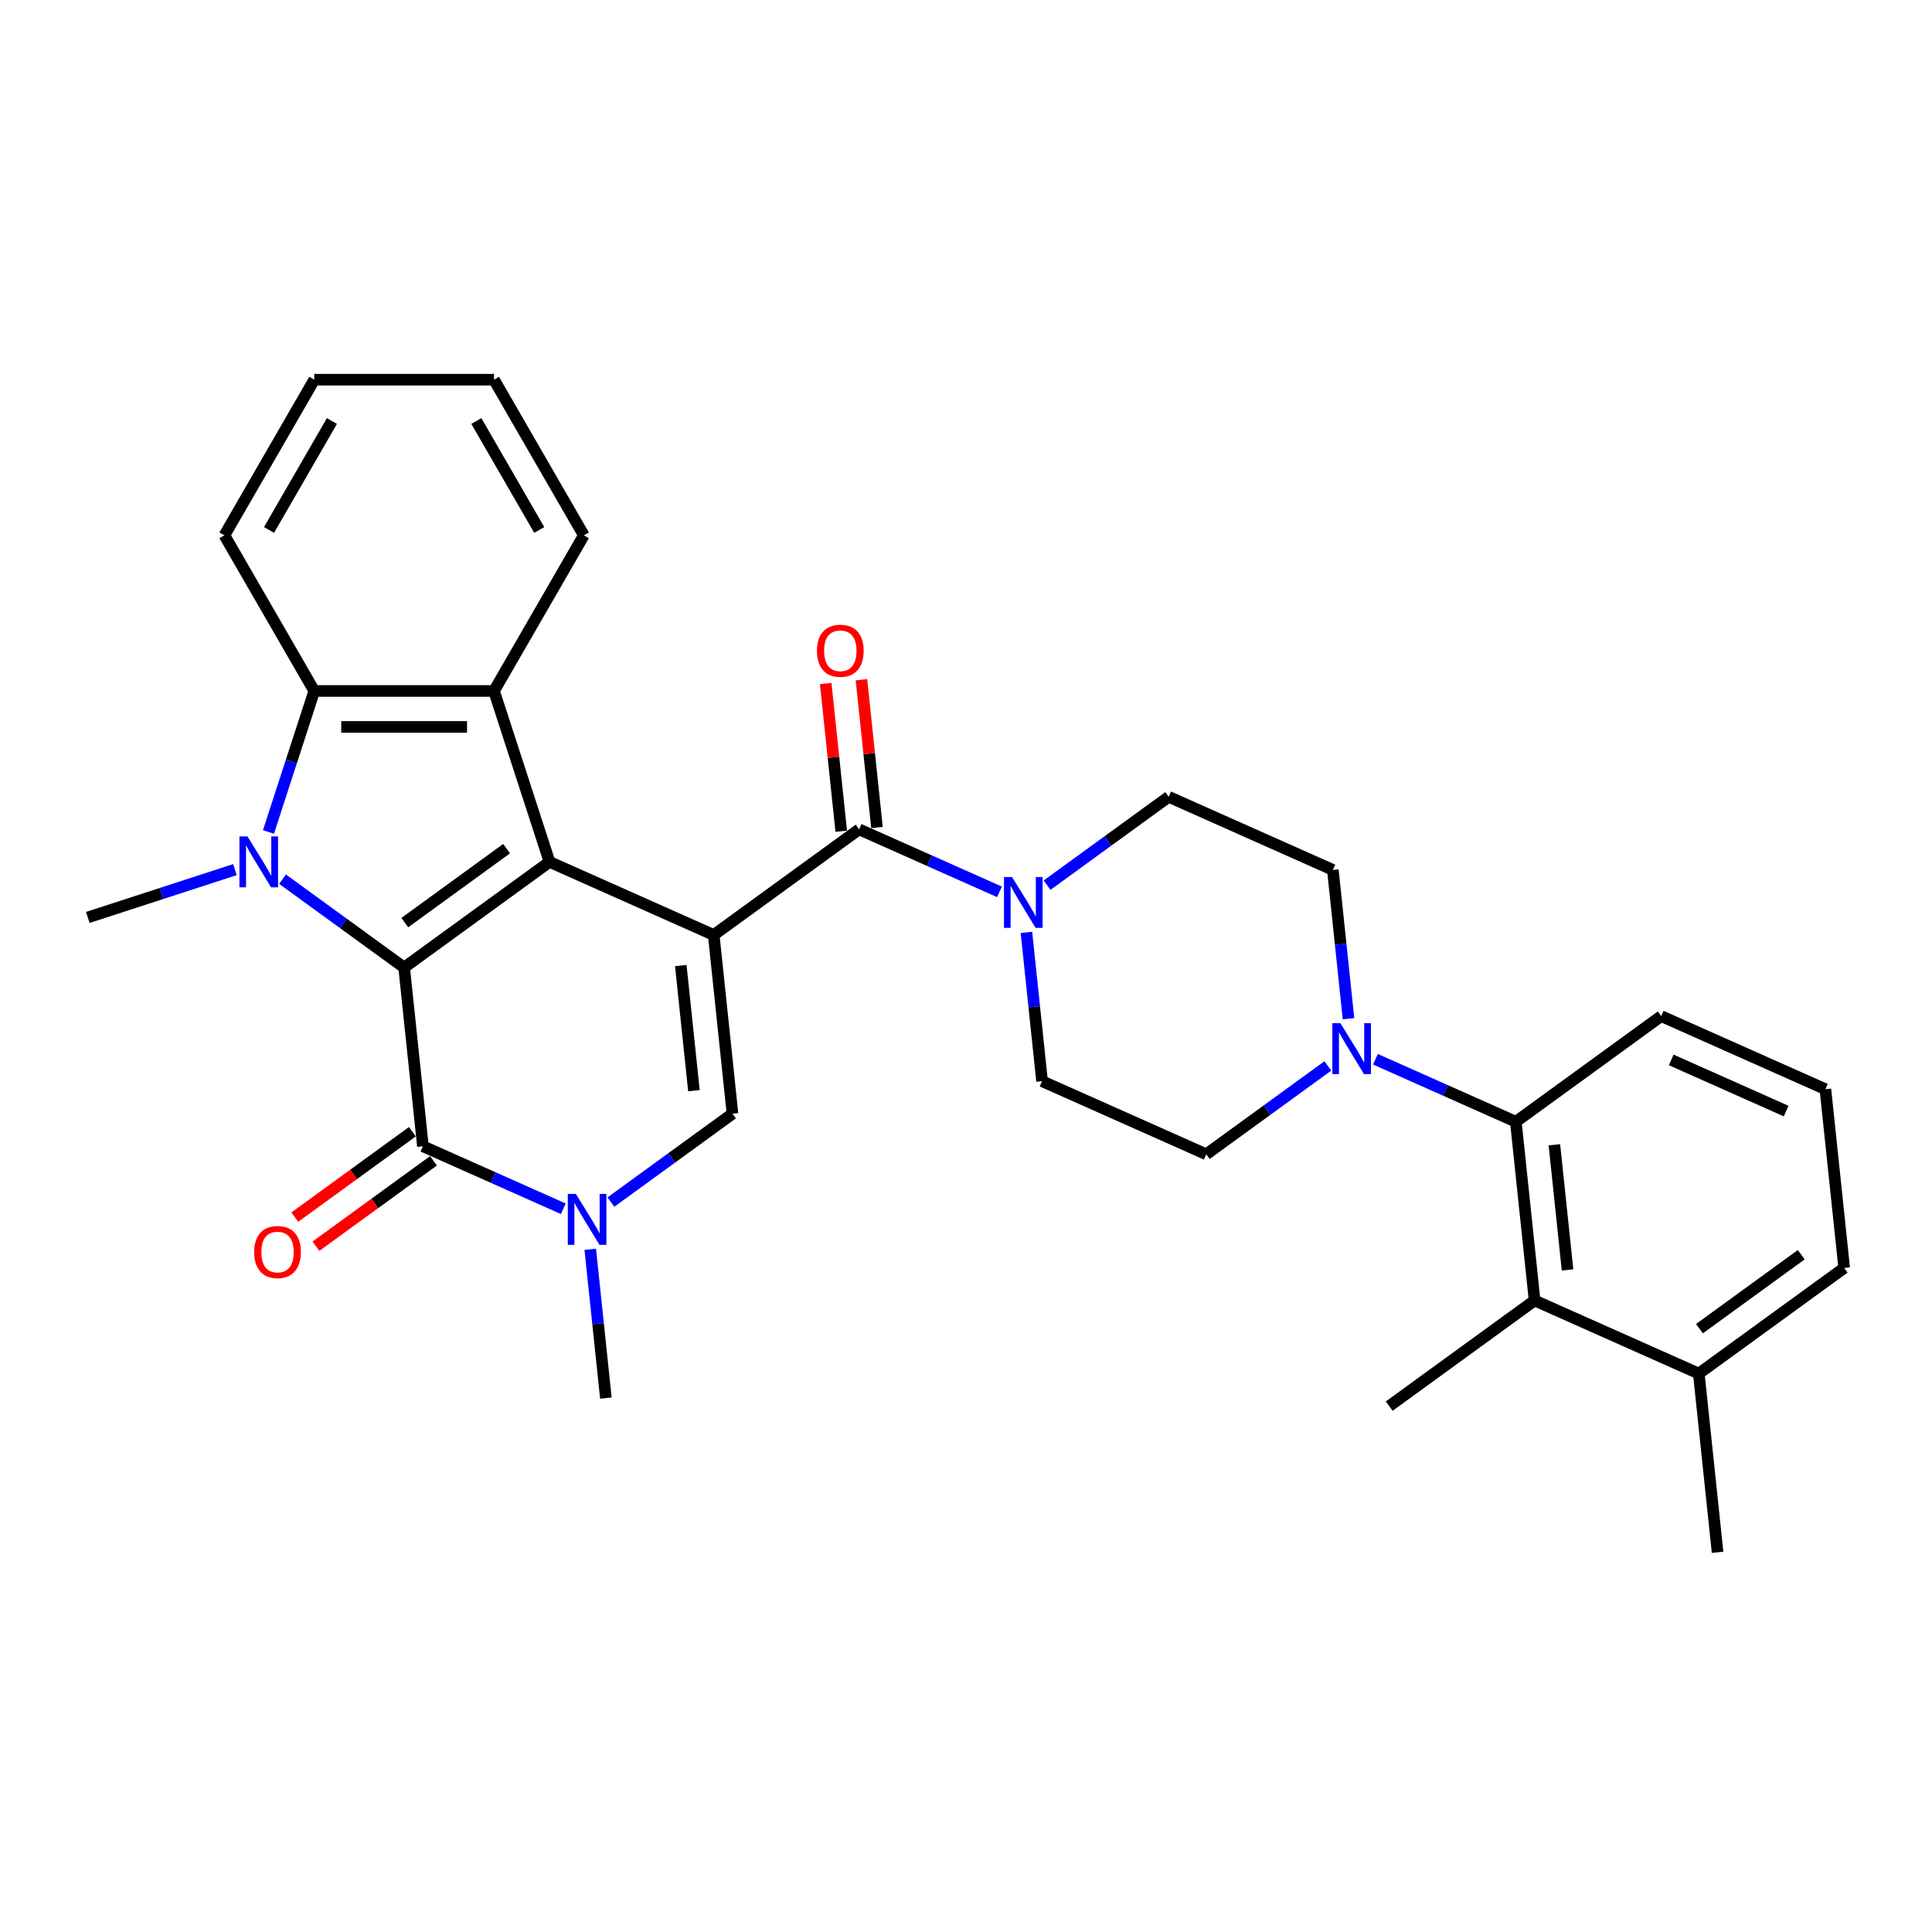 <?xml version='1.0' encoding='iso-8859-1'?>
<svg version='1.1' baseProfile='full'
              xmlns='http://www.w3.org/2000/svg'
                      xmlns:rdkit='http://www.rdkit.org/xml'
                      xmlns:xlink='http://www.w3.org/1999/xlink'
                  xml:space='preserve'
width='1000px' height='1000px' viewBox='0 0 1000 1000'>
<!-- END OF HEADER -->
<rect style='opacity:1.0;fill:#FFFFFF;stroke:none' width='1000' height='1000' x='0' y='0'> </rect>
<path class='bond-0' d='M 369.414,483.949 L 284.435,446.114' style='fill:none;fill-rule:evenodd;stroke:#000000;stroke-width:6px;stroke-linecap:butt;stroke-linejoin:miter;stroke-opacity:1' />
<path class='bond-4' d='M 369.414,483.949 L 379.137,576.461' style='fill:none;fill-rule:evenodd;stroke:#000000;stroke-width:6px;stroke-linecap:butt;stroke-linejoin:miter;stroke-opacity:1' />
<path class='bond-4' d='M 352.37,499.771 L 359.177,564.529' style='fill:none;fill-rule:evenodd;stroke:#000000;stroke-width:6px;stroke-linecap:butt;stroke-linejoin:miter;stroke-opacity:1' />
<path class='bond-5' d='M 369.414,483.949 L 444.67,429.273' style='fill:none;fill-rule:evenodd;stroke:#000000;stroke-width:6px;stroke-linecap:butt;stroke-linejoin:miter;stroke-opacity:1' />
<path class='bond-1' d='M 284.435,446.114 L 209.179,500.791' style='fill:none;fill-rule:evenodd;stroke:#000000;stroke-width:6px;stroke-linecap:butt;stroke-linejoin:miter;stroke-opacity:1' />
<path class='bond-1' d='M 262.211,439.264 L 209.532,477.538' style='fill:none;fill-rule:evenodd;stroke:#000000;stroke-width:6px;stroke-linecap:butt;stroke-linejoin:miter;stroke-opacity:1' />
<path class='bond-7' d='M 284.435,446.114 L 255.69,357.645' style='fill:none;fill-rule:evenodd;stroke:#000000;stroke-width:6px;stroke-linecap:butt;stroke-linejoin:miter;stroke-opacity:1' />
<path class='bond-2' d='M 209.179,500.791 L 177.709,477.926' style='fill:none;fill-rule:evenodd;stroke:#000000;stroke-width:6px;stroke-linecap:butt;stroke-linejoin:miter;stroke-opacity:1' />
<path class='bond-2' d='M 177.709,477.926 L 146.239,455.062' style='fill:none;fill-rule:evenodd;stroke:#0000FF;stroke-width:6px;stroke-linecap:butt;stroke-linejoin:miter;stroke-opacity:1' />
<path class='bond-31' d='M 209.179,500.791 L 218.902,593.302' style='fill:none;fill-rule:evenodd;stroke:#000000;stroke-width:6px;stroke-linecap:butt;stroke-linejoin:miter;stroke-opacity:1' />
<path class='bond-20' d='M 121.607,450.116 L 83.531,462.488' style='fill:none;fill-rule:evenodd;stroke:#0000FF;stroke-width:6px;stroke-linecap:butt;stroke-linejoin:miter;stroke-opacity:1' />
<path class='bond-20' d='M 83.531,462.488 L 45.455,474.859' style='fill:none;fill-rule:evenodd;stroke:#000000;stroke-width:6px;stroke-linecap:butt;stroke-linejoin:miter;stroke-opacity:1' />
<path class='bond-32' d='M 138.959,430.617 L 150.813,394.131' style='fill:none;fill-rule:evenodd;stroke:#0000FF;stroke-width:6px;stroke-linecap:butt;stroke-linejoin:miter;stroke-opacity:1' />
<path class='bond-32' d='M 150.813,394.131 L 162.668,357.645' style='fill:none;fill-rule:evenodd;stroke:#000000;stroke-width:6px;stroke-linecap:butt;stroke-linejoin:miter;stroke-opacity:1' />
<path class='bond-3' d='M 218.902,593.302 L 255.234,609.478' style='fill:none;fill-rule:evenodd;stroke:#000000;stroke-width:6px;stroke-linecap:butt;stroke-linejoin:miter;stroke-opacity:1' />
<path class='bond-3' d='M 255.234,609.478 L 291.566,625.654' style='fill:none;fill-rule:evenodd;stroke:#0000FF;stroke-width:6px;stroke-linecap:butt;stroke-linejoin:miter;stroke-opacity:1' />
<path class='bond-13' d='M 213.435,585.777 L 183.016,607.877' style='fill:none;fill-rule:evenodd;stroke:#000000;stroke-width:6px;stroke-linecap:butt;stroke-linejoin:miter;stroke-opacity:1' />
<path class='bond-13' d='M 183.016,607.877 L 152.597,629.978' style='fill:none;fill-rule:evenodd;stroke:#FF0000;stroke-width:6px;stroke-linecap:butt;stroke-linejoin:miter;stroke-opacity:1' />
<path class='bond-13' d='M 224.37,600.828 L 193.951,622.929' style='fill:none;fill-rule:evenodd;stroke:#000000;stroke-width:6px;stroke-linecap:butt;stroke-linejoin:miter;stroke-opacity:1' />
<path class='bond-13' d='M 193.951,622.929 L 163.532,645.029' style='fill:none;fill-rule:evenodd;stroke:#FF0000;stroke-width:6px;stroke-linecap:butt;stroke-linejoin:miter;stroke-opacity:1' />
<path class='bond-6' d='M 379.137,576.461 L 347.668,599.325' style='fill:none;fill-rule:evenodd;stroke:#000000;stroke-width:6px;stroke-linecap:butt;stroke-linejoin:miter;stroke-opacity:1' />
<path class='bond-6' d='M 347.668,599.325 L 316.198,622.19' style='fill:none;fill-rule:evenodd;stroke:#0000FF;stroke-width:6px;stroke-linecap:butt;stroke-linejoin:miter;stroke-opacity:1' />
<path class='bond-9' d='M 444.67,429.273 L 481.002,445.449' style='fill:none;fill-rule:evenodd;stroke:#000000;stroke-width:6px;stroke-linecap:butt;stroke-linejoin:miter;stroke-opacity:1' />
<path class='bond-9' d='M 481.002,445.449 L 517.333,461.624' style='fill:none;fill-rule:evenodd;stroke:#0000FF;stroke-width:6px;stroke-linecap:butt;stroke-linejoin:miter;stroke-opacity:1' />
<path class='bond-14' d='M 453.921,428.3 L 449.903,390.072' style='fill:none;fill-rule:evenodd;stroke:#000000;stroke-width:6px;stroke-linecap:butt;stroke-linejoin:miter;stroke-opacity:1' />
<path class='bond-14' d='M 449.903,390.072 L 445.885,351.844' style='fill:none;fill-rule:evenodd;stroke:#FF0000;stroke-width:6px;stroke-linecap:butt;stroke-linejoin:miter;stroke-opacity:1' />
<path class='bond-14' d='M 435.419,430.245 L 431.401,392.017' style='fill:none;fill-rule:evenodd;stroke:#000000;stroke-width:6px;stroke-linecap:butt;stroke-linejoin:miter;stroke-opacity:1' />
<path class='bond-14' d='M 431.401,392.017 L 427.383,353.789' style='fill:none;fill-rule:evenodd;stroke:#FF0000;stroke-width:6px;stroke-linecap:butt;stroke-linejoin:miter;stroke-opacity:1' />
<path class='bond-21' d='M 305.51,646.635 L 309.558,685.142' style='fill:none;fill-rule:evenodd;stroke:#0000FF;stroke-width:6px;stroke-linecap:butt;stroke-linejoin:miter;stroke-opacity:1' />
<path class='bond-21' d='M 309.558,685.142 L 313.605,723.649' style='fill:none;fill-rule:evenodd;stroke:#000000;stroke-width:6px;stroke-linecap:butt;stroke-linejoin:miter;stroke-opacity:1' />
<path class='bond-8' d='M 255.69,357.645 L 162.668,357.645' style='fill:none;fill-rule:evenodd;stroke:#000000;stroke-width:6px;stroke-linecap:butt;stroke-linejoin:miter;stroke-opacity:1' />
<path class='bond-8' d='M 241.736,376.25 L 176.622,376.25' style='fill:none;fill-rule:evenodd;stroke:#000000;stroke-width:6px;stroke-linecap:butt;stroke-linejoin:miter;stroke-opacity:1' />
<path class='bond-22' d='M 255.69,357.645 L 302.2,277.087' style='fill:none;fill-rule:evenodd;stroke:#000000;stroke-width:6px;stroke-linecap:butt;stroke-linejoin:miter;stroke-opacity:1' />
<path class='bond-23' d='M 162.668,357.645 L 116.158,277.087' style='fill:none;fill-rule:evenodd;stroke:#000000;stroke-width:6px;stroke-linecap:butt;stroke-linejoin:miter;stroke-opacity:1' />
<path class='bond-15' d='M 531.278,482.605 L 535.325,521.112' style='fill:none;fill-rule:evenodd;stroke:#0000FF;stroke-width:6px;stroke-linecap:butt;stroke-linejoin:miter;stroke-opacity:1' />
<path class='bond-15' d='M 535.325,521.112 L 539.373,559.62' style='fill:none;fill-rule:evenodd;stroke:#000000;stroke-width:6px;stroke-linecap:butt;stroke-linejoin:miter;stroke-opacity:1' />
<path class='bond-16' d='M 541.965,458.16 L 573.435,435.296' style='fill:none;fill-rule:evenodd;stroke:#0000FF;stroke-width:6px;stroke-linecap:butt;stroke-linejoin:miter;stroke-opacity:1' />
<path class='bond-16' d='M 573.435,435.296 L 604.905,412.431' style='fill:none;fill-rule:evenodd;stroke:#000000;stroke-width:6px;stroke-linecap:butt;stroke-linejoin:miter;stroke-opacity:1' />
<path class='bond-10' d='M 697.979,527.281 L 693.932,488.774' style='fill:none;fill-rule:evenodd;stroke:#0000FF;stroke-width:6px;stroke-linecap:butt;stroke-linejoin:miter;stroke-opacity:1' />
<path class='bond-10' d='M 693.932,488.774 L 689.884,450.266' style='fill:none;fill-rule:evenodd;stroke:#000000;stroke-width:6px;stroke-linecap:butt;stroke-linejoin:miter;stroke-opacity:1' />
<path class='bond-11' d='M 711.924,548.262 L 748.255,564.438' style='fill:none;fill-rule:evenodd;stroke:#0000FF;stroke-width:6px;stroke-linecap:butt;stroke-linejoin:miter;stroke-opacity:1' />
<path class='bond-11' d='M 748.255,564.438 L 784.587,580.613' style='fill:none;fill-rule:evenodd;stroke:#000000;stroke-width:6px;stroke-linecap:butt;stroke-linejoin:miter;stroke-opacity:1' />
<path class='bond-33' d='M 687.292,551.726 L 655.822,574.591' style='fill:none;fill-rule:evenodd;stroke:#0000FF;stroke-width:6px;stroke-linecap:butt;stroke-linejoin:miter;stroke-opacity:1' />
<path class='bond-33' d='M 655.822,574.591 L 624.352,597.455' style='fill:none;fill-rule:evenodd;stroke:#000000;stroke-width:6px;stroke-linecap:butt;stroke-linejoin:miter;stroke-opacity:1' />
<path class='bond-12' d='M 784.587,580.613 L 794.31,673.125' style='fill:none;fill-rule:evenodd;stroke:#000000;stroke-width:6px;stroke-linecap:butt;stroke-linejoin:miter;stroke-opacity:1' />
<path class='bond-12' d='M 804.548,592.546 L 811.354,657.304' style='fill:none;fill-rule:evenodd;stroke:#000000;stroke-width:6px;stroke-linecap:butt;stroke-linejoin:miter;stroke-opacity:1' />
<path class='bond-24' d='M 784.587,580.613 L 859.843,525.937' style='fill:none;fill-rule:evenodd;stroke:#000000;stroke-width:6px;stroke-linecap:butt;stroke-linejoin:miter;stroke-opacity:1' />
<path class='bond-19' d='M 794.31,673.125 L 879.29,710.96' style='fill:none;fill-rule:evenodd;stroke:#000000;stroke-width:6px;stroke-linecap:butt;stroke-linejoin:miter;stroke-opacity:1' />
<path class='bond-25' d='M 794.31,673.125 L 719.054,727.802' style='fill:none;fill-rule:evenodd;stroke:#000000;stroke-width:6px;stroke-linecap:butt;stroke-linejoin:miter;stroke-opacity:1' />
<path class='bond-17' d='M 539.373,559.62 L 624.352,597.455' style='fill:none;fill-rule:evenodd;stroke:#000000;stroke-width:6px;stroke-linecap:butt;stroke-linejoin:miter;stroke-opacity:1' />
<path class='bond-18' d='M 604.905,412.431 L 689.884,450.266' style='fill:none;fill-rule:evenodd;stroke:#000000;stroke-width:6px;stroke-linecap:butt;stroke-linejoin:miter;stroke-opacity:1' />
<path class='bond-28' d='M 879.29,710.96 L 889.013,803.472' style='fill:none;fill-rule:evenodd;stroke:#000000;stroke-width:6px;stroke-linecap:butt;stroke-linejoin:miter;stroke-opacity:1' />
<path class='bond-35' d='M 879.29,710.96 L 954.545,656.284' style='fill:none;fill-rule:evenodd;stroke:#000000;stroke-width:6px;stroke-linecap:butt;stroke-linejoin:miter;stroke-opacity:1' />
<path class='bond-35' d='M 879.643,687.708 L 932.322,649.434' style='fill:none;fill-rule:evenodd;stroke:#000000;stroke-width:6px;stroke-linecap:butt;stroke-linejoin:miter;stroke-opacity:1' />
<path class='bond-29' d='M 302.2,277.087 L 255.69,196.528' style='fill:none;fill-rule:evenodd;stroke:#000000;stroke-width:6px;stroke-linecap:butt;stroke-linejoin:miter;stroke-opacity:1' />
<path class='bond-29' d='M 279.112,274.305 L 246.555,217.914' style='fill:none;fill-rule:evenodd;stroke:#000000;stroke-width:6px;stroke-linecap:butt;stroke-linejoin:miter;stroke-opacity:1' />
<path class='bond-34' d='M 116.158,277.087 L 162.668,196.528' style='fill:none;fill-rule:evenodd;stroke:#000000;stroke-width:6px;stroke-linecap:butt;stroke-linejoin:miter;stroke-opacity:1' />
<path class='bond-34' d='M 139.246,274.305 L 171.803,217.914' style='fill:none;fill-rule:evenodd;stroke:#000000;stroke-width:6px;stroke-linecap:butt;stroke-linejoin:miter;stroke-opacity:1' />
<path class='bond-26' d='M 859.843,525.937 L 944.822,563.772' style='fill:none;fill-rule:evenodd;stroke:#000000;stroke-width:6px;stroke-linecap:butt;stroke-linejoin:miter;stroke-opacity:1' />
<path class='bond-26' d='M 865.023,548.608 L 924.508,575.093' style='fill:none;fill-rule:evenodd;stroke:#000000;stroke-width:6px;stroke-linecap:butt;stroke-linejoin:miter;stroke-opacity:1' />
<path class='bond-27' d='M 944.822,563.772 L 954.545,656.284' style='fill:none;fill-rule:evenodd;stroke:#000000;stroke-width:6px;stroke-linecap:butt;stroke-linejoin:miter;stroke-opacity:1' />
<path class='bond-30' d='M 255.69,196.528 L 162.668,196.528' style='fill:none;fill-rule:evenodd;stroke:#000000;stroke-width:6px;stroke-linecap:butt;stroke-linejoin:miter;stroke-opacity:1' />
<path  class='atom-3' d='M 128.1 432.942
L 136.732 446.895
Q 137.588 448.272, 138.965 450.765
Q 140.342 453.258, 140.416 453.407
L 140.416 432.942
L 143.914 432.942
L 143.914 459.286
L 140.304 459.286
L 131.039 444.03
Q 129.96 442.244, 128.807 440.198
Q 127.691 438.151, 127.356 437.519
L 127.356 459.286
L 123.933 459.286
L 123.933 432.942
L 128.1 432.942
' fill='#0000FF'/>
<path  class='atom-7' d='M 298.058 617.966
L 306.691 631.919
Q 307.547 633.296, 308.923 635.789
Q 310.3 638.282, 310.375 638.431
L 310.375 617.966
L 313.872 617.966
L 313.872 644.309
L 310.263 644.309
L 300.998 629.054
Q 299.919 627.268, 298.765 625.221
Q 297.649 623.175, 297.314 622.542
L 297.314 644.309
L 293.891 644.309
L 293.891 617.966
L 298.058 617.966
' fill='#0000FF'/>
<path  class='atom-10' d='M 523.826 453.936
L 532.458 467.889
Q 533.314 469.266, 534.691 471.759
Q 536.068 474.252, 536.142 474.401
L 536.142 453.936
L 539.64 453.936
L 539.64 480.28
L 536.03 480.28
L 526.766 465.024
Q 525.687 463.238, 524.533 461.192
Q 523.417 459.145, 523.082 458.513
L 523.082 480.28
L 519.659 480.28
L 519.659 453.936
L 523.826 453.936
' fill='#0000FF'/>
<path  class='atom-11' d='M 693.785 529.606
L 702.417 543.56
Q 703.273 544.936, 704.649 547.429
Q 706.026 549.922, 706.101 550.071
L 706.101 529.606
L 709.598 529.606
L 709.598 555.95
L 705.989 555.95
L 696.724 540.695
Q 695.645 538.909, 694.492 536.862
Q 693.375 534.816, 693.04 534.183
L 693.04 555.95
L 689.617 555.95
L 689.617 529.606
L 693.785 529.606
' fill='#0000FF'/>
<path  class='atom-14' d='M 131.554 648.053
Q 131.554 641.728, 134.679 638.193
Q 137.805 634.658, 143.647 634.658
Q 149.488 634.658, 152.614 638.193
Q 155.739 641.728, 155.739 648.053
Q 155.739 654.453, 152.577 658.1
Q 149.414 661.709, 143.647 661.709
Q 137.842 661.709, 134.679 658.1
Q 131.554 654.491, 131.554 648.053
M 143.647 658.732
Q 147.665 658.732, 149.823 656.053
Q 152.018 653.337, 152.018 648.053
Q 152.018 642.881, 149.823 640.277
Q 147.665 637.635, 143.647 637.635
Q 139.628 637.635, 137.433 640.24
Q 135.275 642.844, 135.275 648.053
Q 135.275 653.374, 137.433 656.053
Q 139.628 658.732, 143.647 658.732
' fill='#FF0000'/>
<path  class='atom-15' d='M 422.854 336.835
Q 422.854 330.51, 425.979 326.975
Q 429.105 323.44, 434.947 323.44
Q 440.788 323.44, 443.914 326.975
Q 447.039 330.51, 447.039 336.835
Q 447.039 343.235, 443.877 346.882
Q 440.714 350.491, 434.947 350.491
Q 429.142 350.491, 425.979 346.882
Q 422.854 343.272, 422.854 336.835
M 434.947 347.514
Q 438.965 347.514, 441.123 344.835
Q 443.319 342.119, 443.319 336.835
Q 443.319 331.663, 441.123 329.059
Q 438.965 326.417, 434.947 326.417
Q 430.928 326.417, 428.733 329.022
Q 426.575 331.626, 426.575 336.835
Q 426.575 342.156, 428.733 344.835
Q 430.928 347.514, 434.947 347.514
' fill='#FF0000'/>
</svg>

